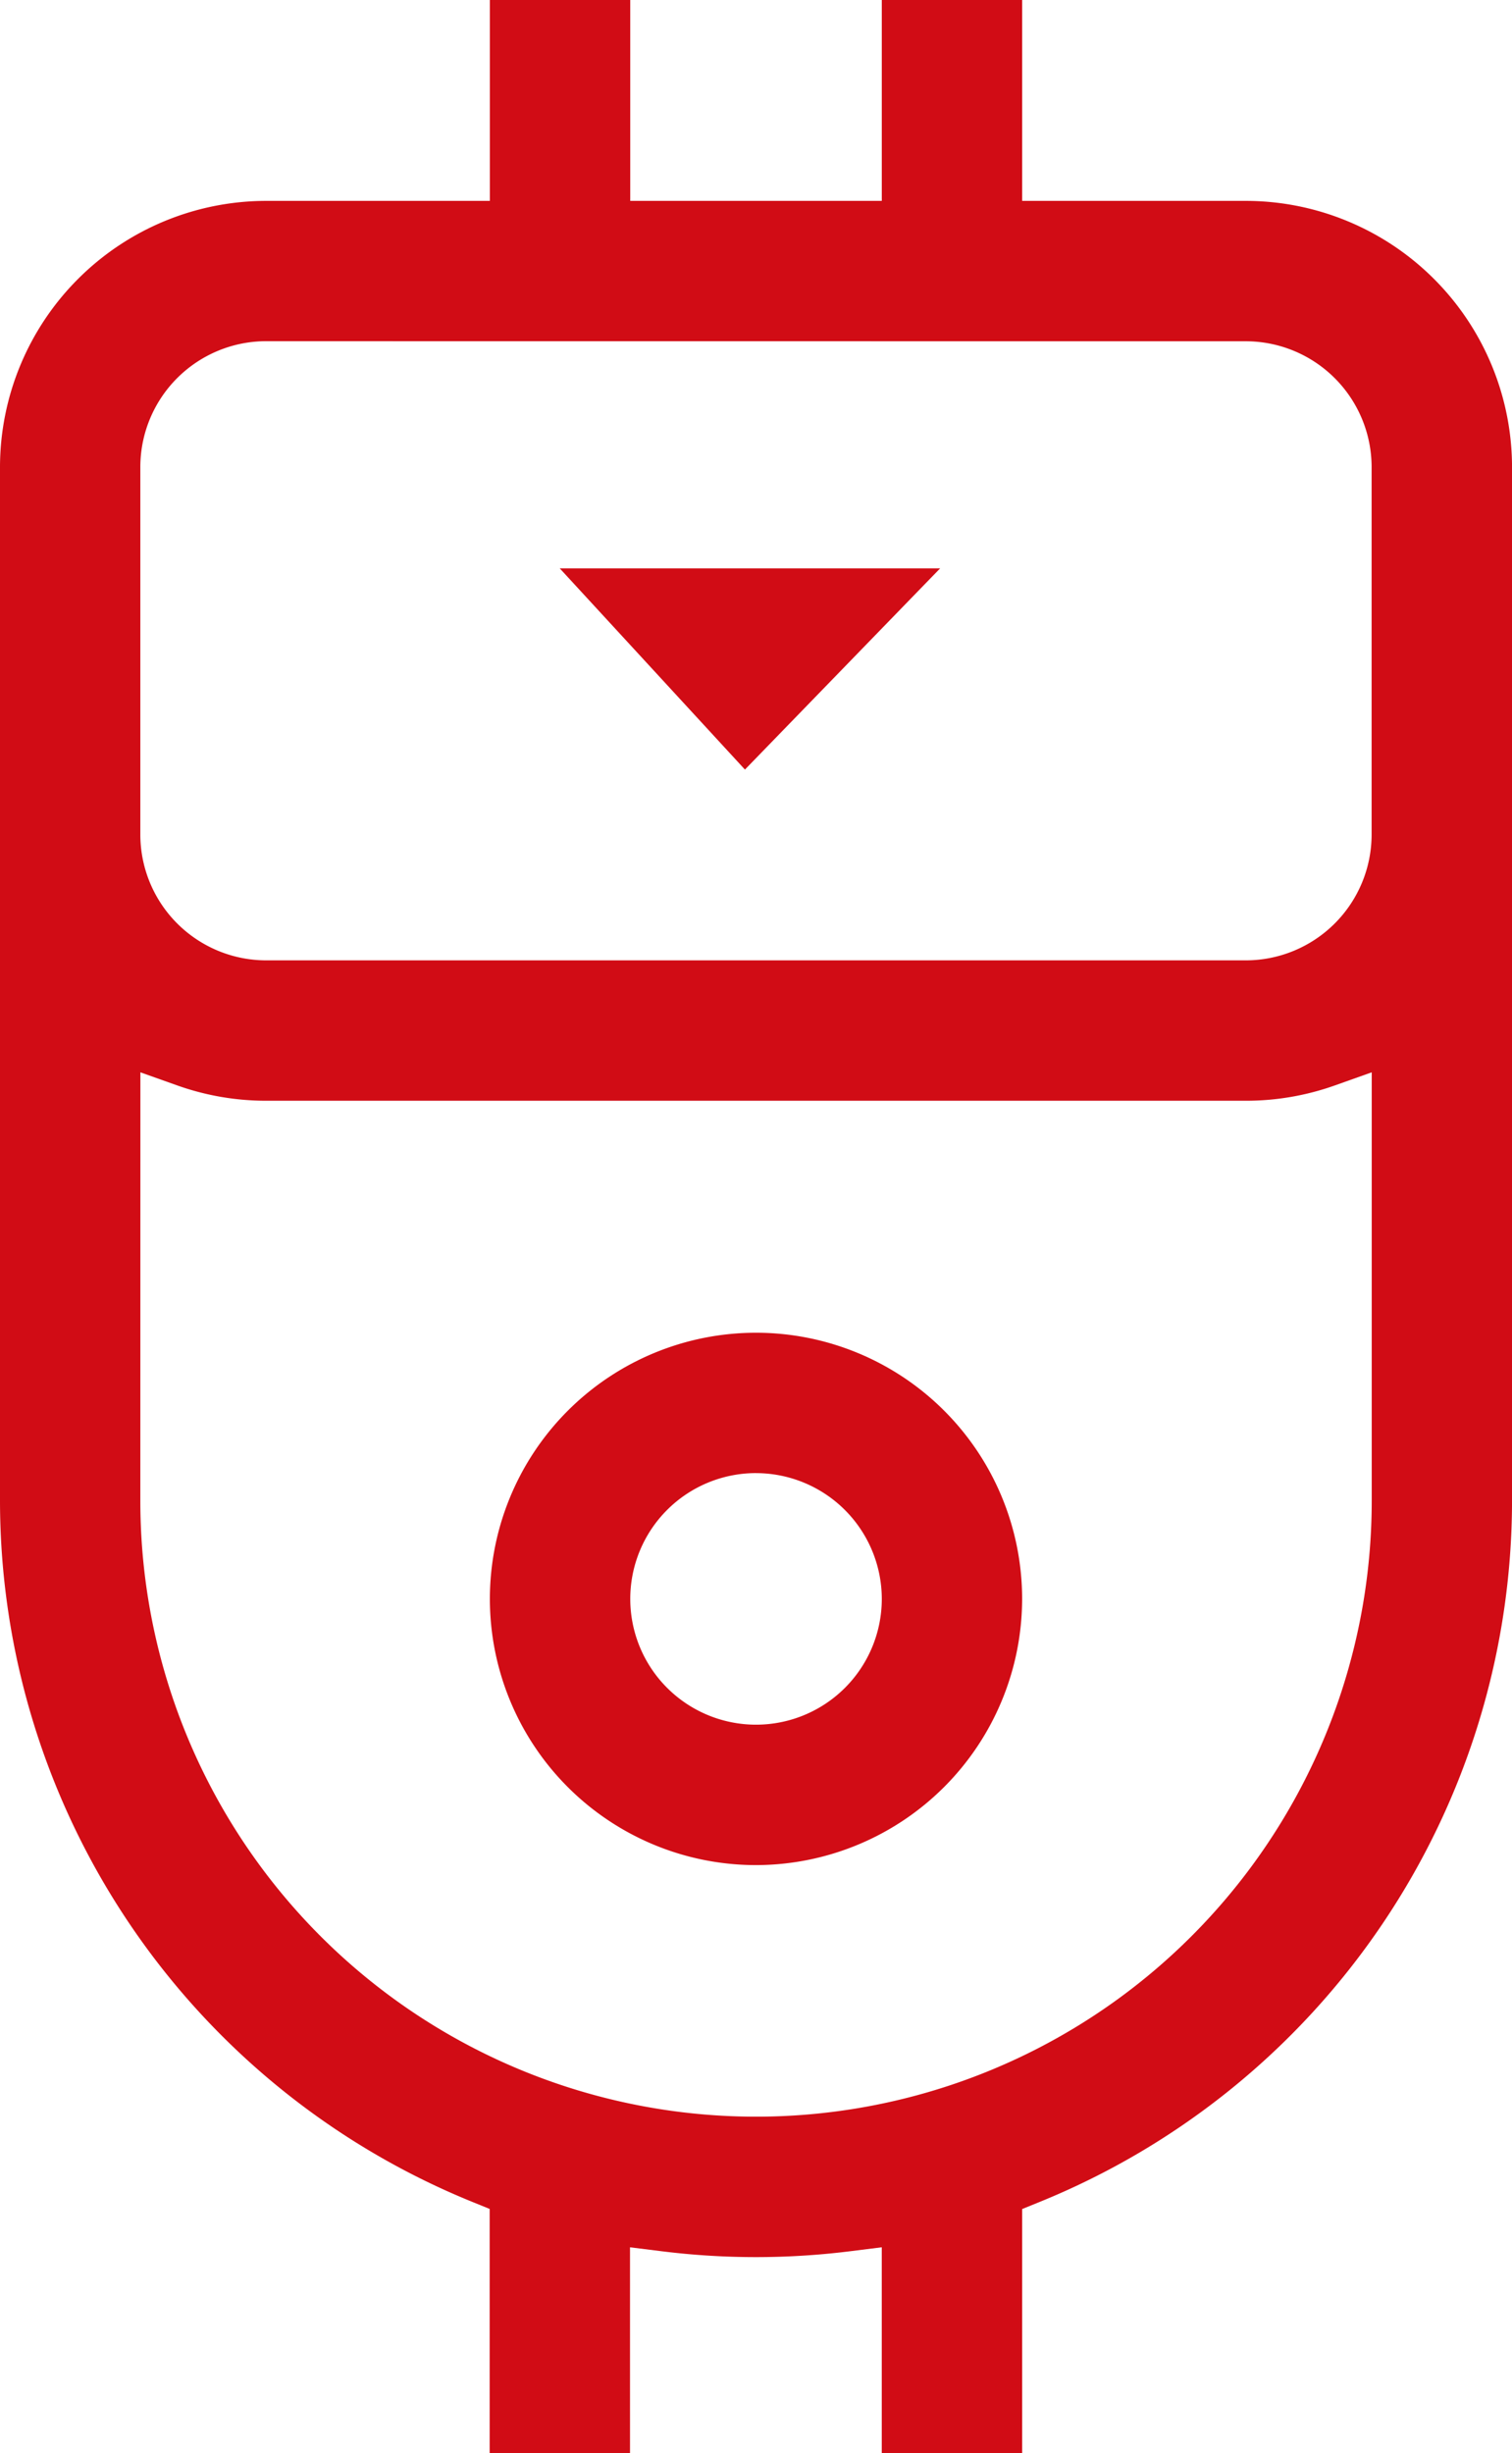 <svg xmlns="http://www.w3.org/2000/svg" width="53.044" height="86.041" viewBox="0 0 53.044 86.041">
  <g id="Group_77" data-name="Group 77" transform="translate(-140.621 -28.066)">
    <path id="Path_83" data-name="Path 83" d="M171.555,114.107v-7.219l-1.1.138a26.7,26.7,0,0,1-6.632,0l-1.1-.137v7.218h-4.924v-8.564l-.608-.247A26.565,26.565,0,0,1,140.621,80.71V44.448a9.347,9.347,0,0,1,9.336-9.336h7.85V28.066h4.924v7.046h8.825V28.066h4.924v7.046h7.85a9.347,9.347,0,0,1,9.336,9.336V80.71A26.565,26.565,0,0,1,177.088,105.3l-.608.247v8.564Zm-26.011-33.4a21.6,21.6,0,0,0,43.2,0V65.677l-1.3.462a9.273,9.273,0,0,1-3.111.535H149.957a9.28,9.28,0,0,1-3.111-.535l-1.3-.462Zm4.412-40.674a4.417,4.417,0,0,0-4.412,4.412V57.338a4.417,4.417,0,0,0,4.412,4.412h34.372a4.417,4.417,0,0,0,4.412-4.412V44.448a4.417,4.417,0,0,0-4.412-4.412Z" fill="#d10c15"/>
    <path id="Path_84" data-name="Path 84" d="M274.835,386.407a9.336,9.336,0,1,1,9.336-9.336A9.347,9.347,0,0,1,274.835,386.407Zm0-13.749a4.412,4.412,0,1,0,4.413,4.412A4.417,4.417,0,0,0,274.835,372.659Z" transform="translate(-107.692 -292.924)" fill="#d10c15"/>
    <path id="Path_85" data-name="Path 85" d="M283.311,172.924h13.345l-6.848,7.057Z" transform="translate(-123.053 -124.923)" fill="#d10c15"/>
  </g>
</svg>
